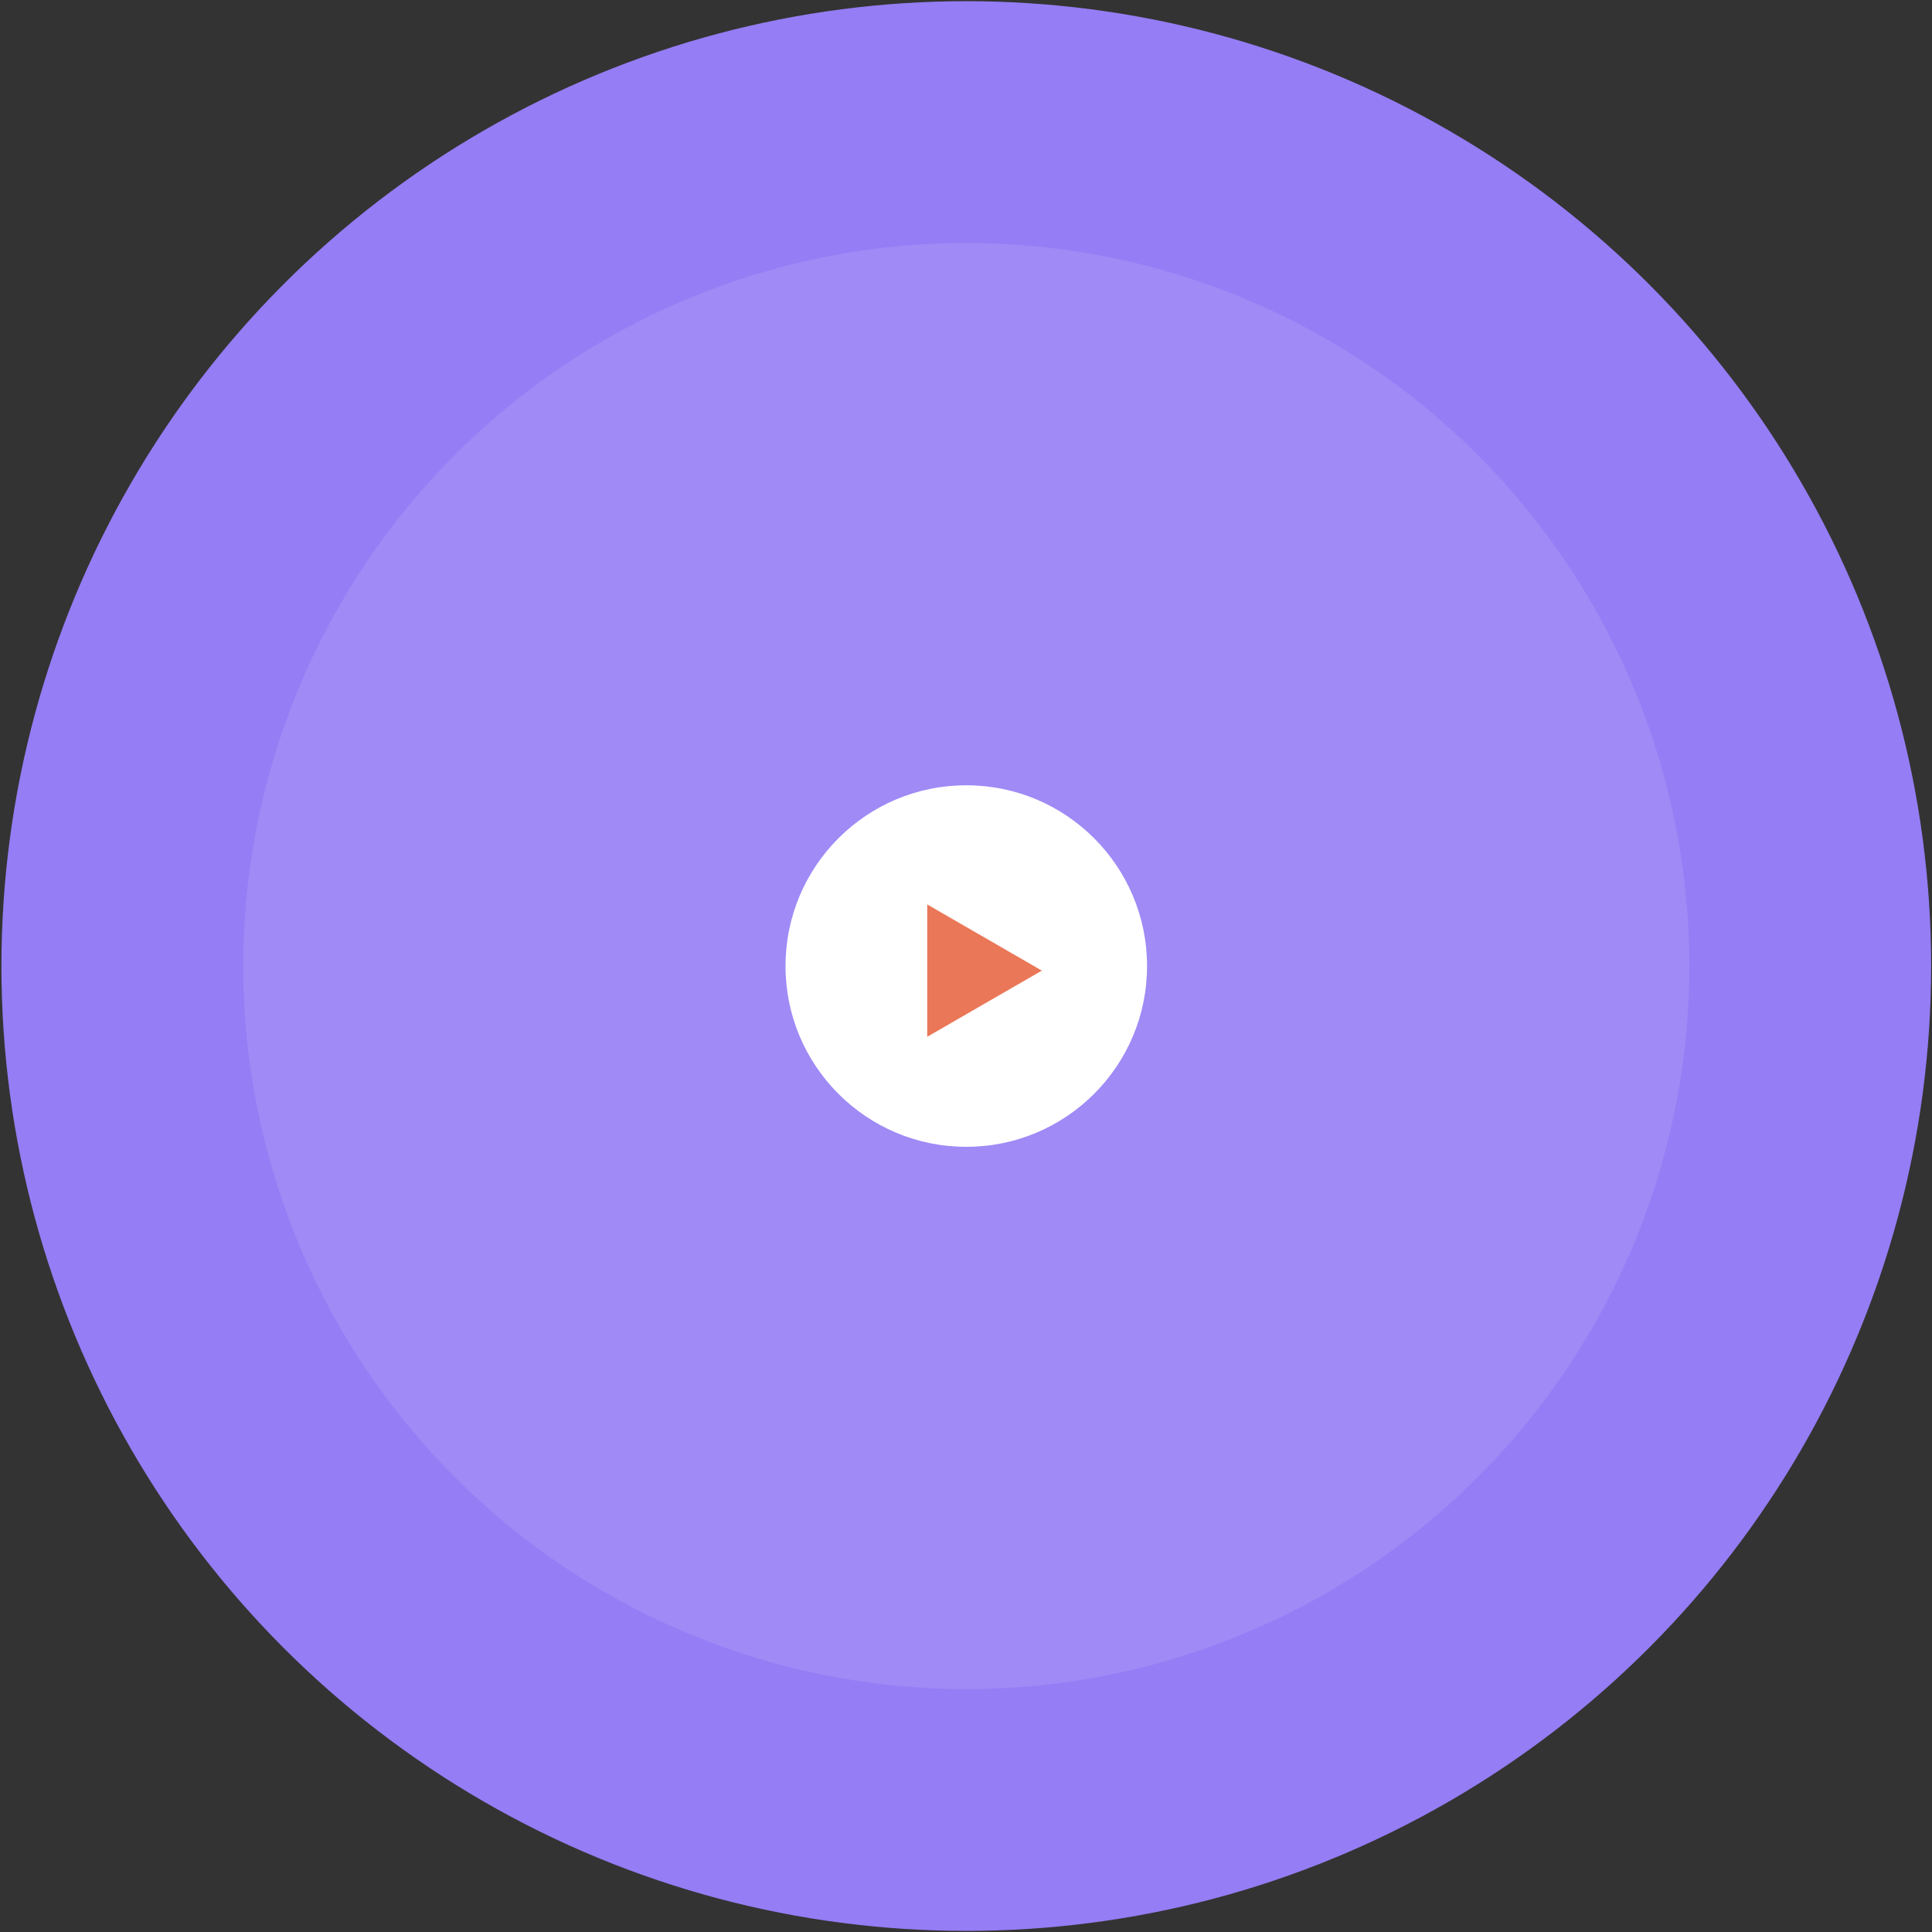 <?xml version="1.0" encoding="UTF-8"?> <svg xmlns="http://www.w3.org/2000/svg" width="847" height="847" viewBox="0 0 847 847" fill="none"><rect x="0" y="0" width="847" height="847" fill="#333333" stroke="none"/><circle cx="423.623" cy="423.521" r="423" fill="#957DF5"></circle><circle cx="423.623" cy="423.521" r="317" fill="#9F8AF6"></circle><circle cx="423.623" cy="423.521" r="79.25" fill="white"></circle><path d="M456.748 425.522L406.498 454.533L406.498 396.51L456.748 425.522Z" fill="#EA7758"></path></svg> 